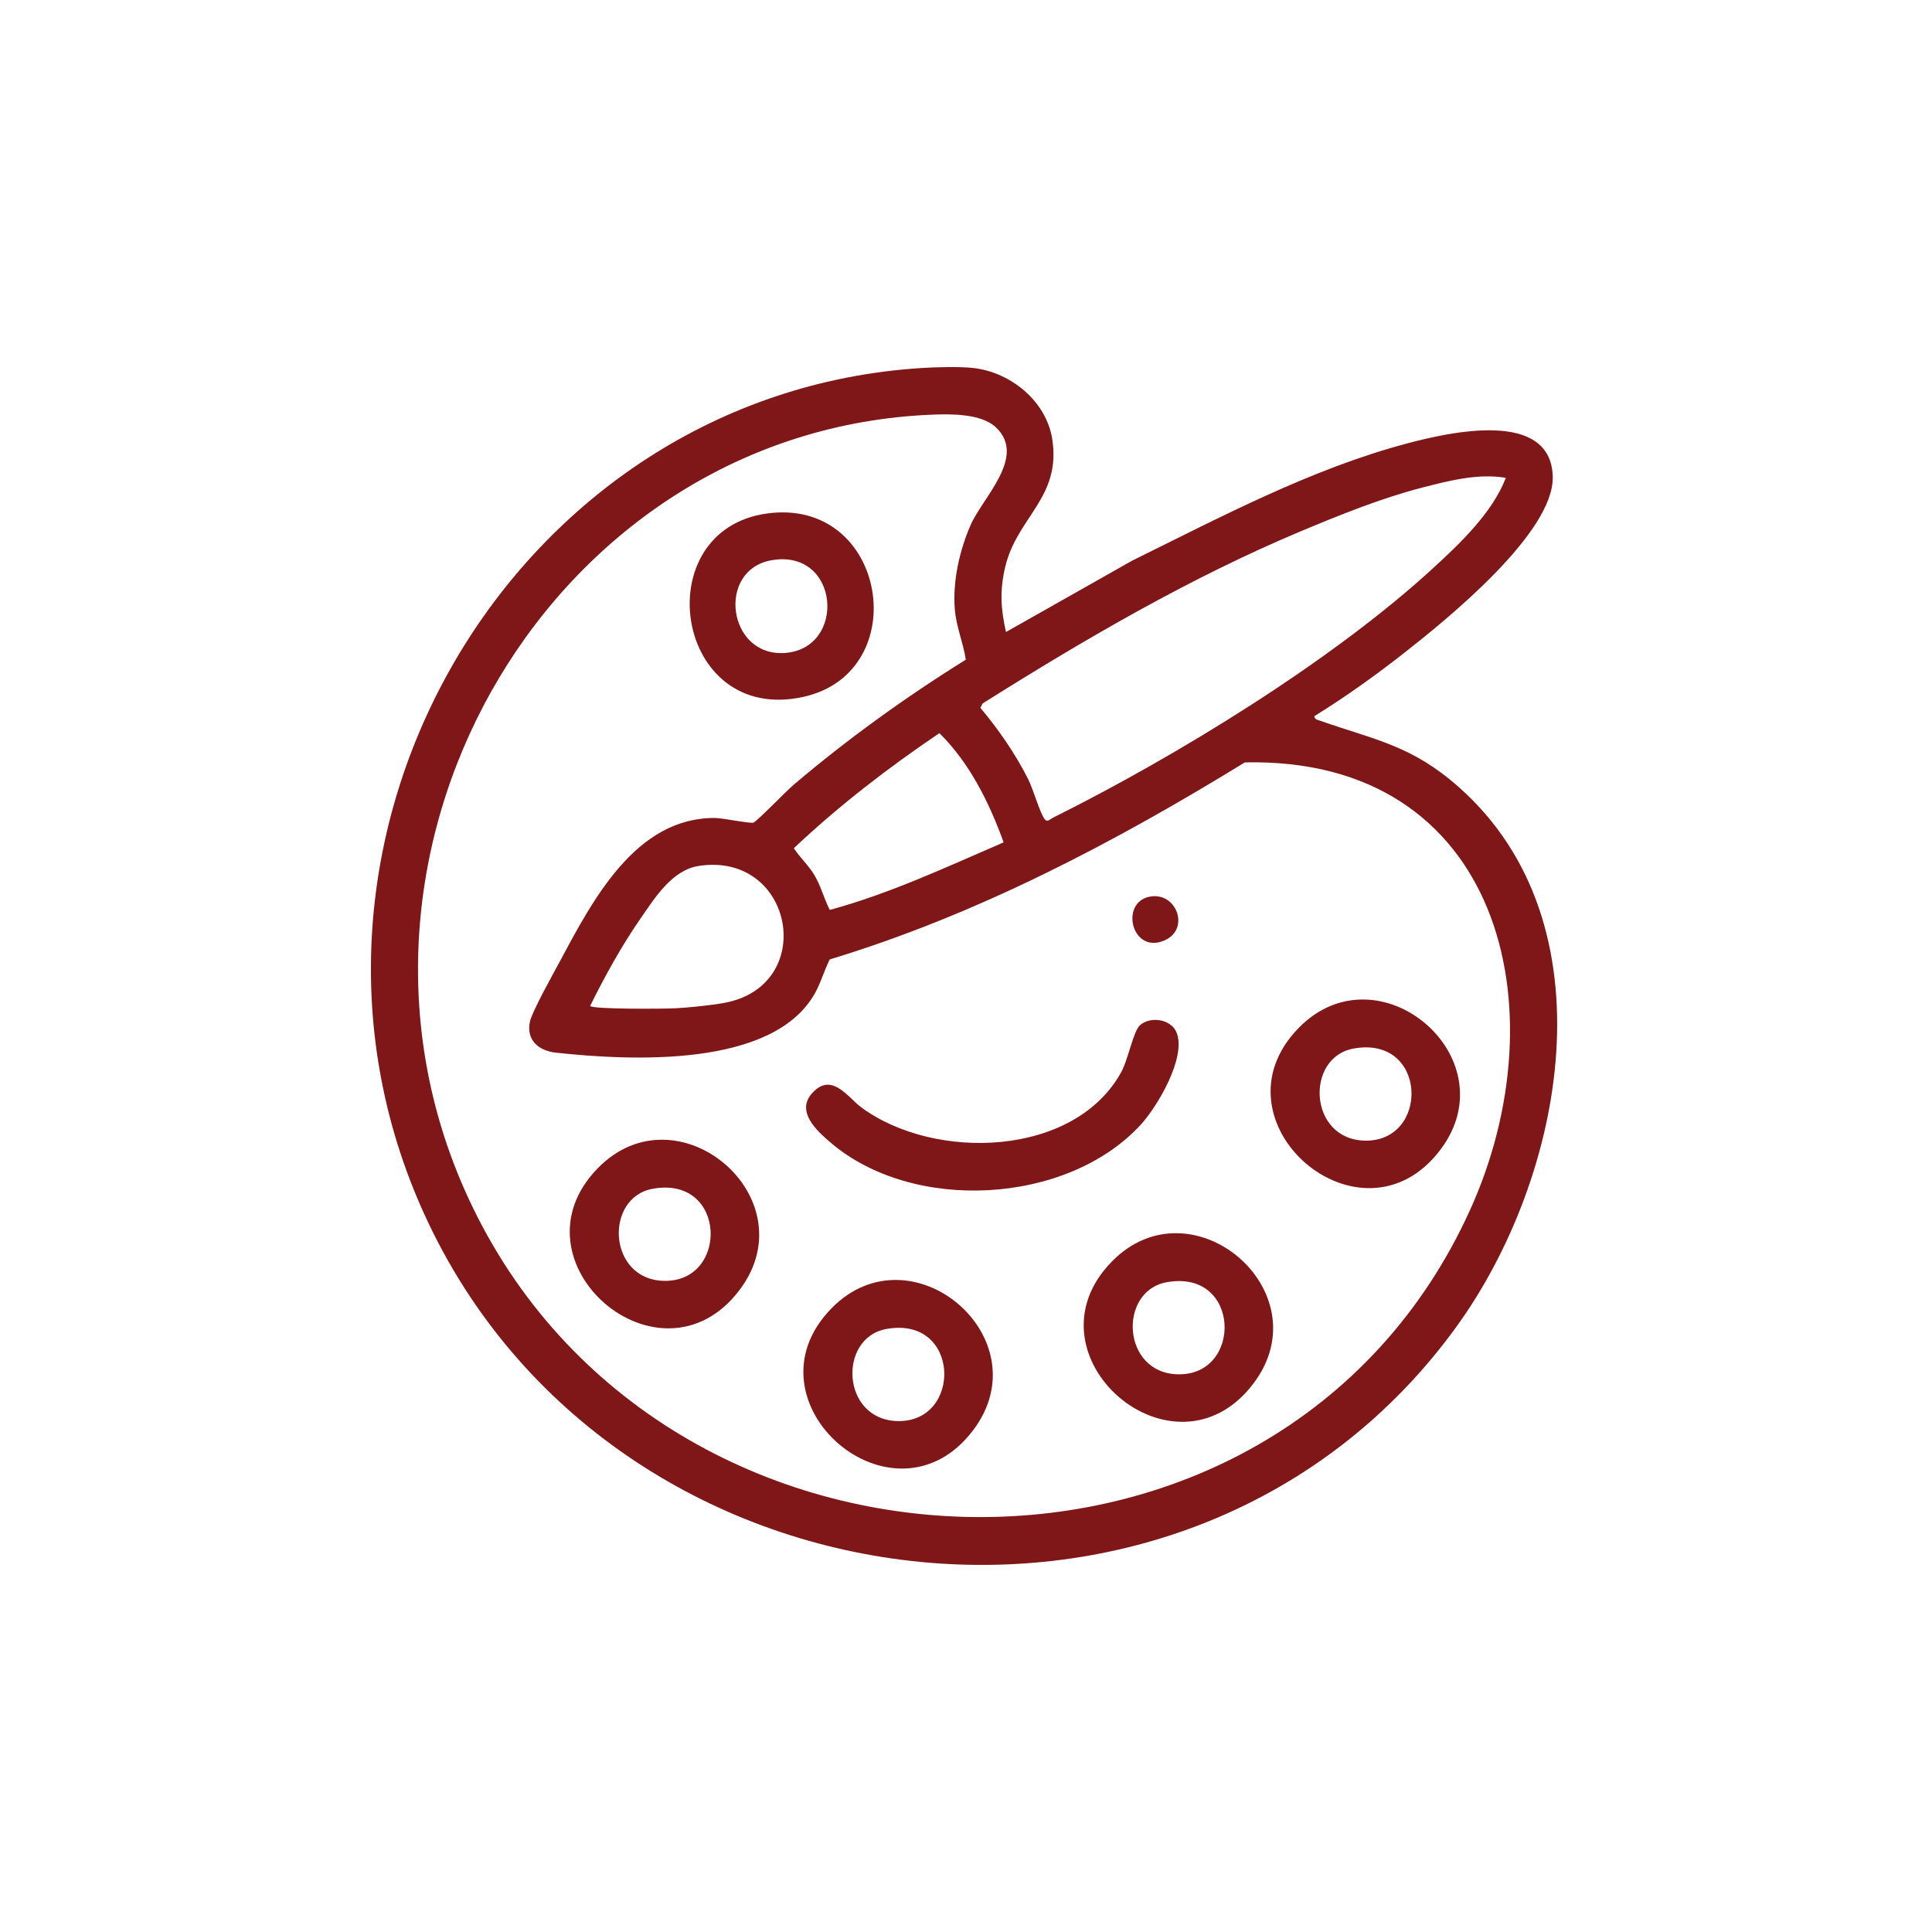 <?xml version="1.0" encoding="UTF-8"?> <svg xmlns="http://www.w3.org/2000/svg" width="500" height="500" viewBox="0 0 500 500" fill="none"><g clip-path="url(#clip0_52_63)"><path d="M251.874 95.235C261.619 96.334 270.856 103.877 272.34 113.769C274.619 128.907 263.178 133.804 260.142 146.752C258.703 152.884 258.999 157.463 260.339 163.572L292.966 145.114C315.871 133.835 339.343 121.342 364.187 114.755C374.689 111.973 401.387 105.689 401.849 123.351C402.228 137.905 374.28 160.442 363.384 168.985C355.948 174.822 348.172 180.386 340.138 185.351C340.222 186.23 341.017 186.306 341.668 186.533C356.145 191.597 365.368 192.901 377.627 203.786C417.515 239.187 404.991 304.628 376.9 343.387C308.314 438.013 158.149 419.979 109.879 314.384C65.546 217.378 132.451 101.914 238.577 95.235C242.197 95.008 248.383 94.841 251.881 95.235H251.874ZM257.712 110.57C253.948 107.038 246.157 107.114 241.273 107.311C143.331 111.26 80.924 217.992 119.972 307.319C168.023 417.227 330.757 422.807 380.474 313.088C404.067 261.018 388.257 195.857 322.163 197.305C288.37 218.06 252.866 236.738 214.741 248.298C213.257 251.209 212.493 254.234 210.865 257.122C199.984 276.399 163.382 274.519 143.96 272.442C139.462 271.964 136.131 269.258 137.145 264.414C137.69 261.792 143.135 252.089 144.762 249.049C153.341 233.032 164.464 211.541 185.067 211.693C187.104 211.708 194.267 213.216 195.017 212.883C196.016 212.443 203.49 204.726 205.307 203.18C219.231 191.332 234.436 180.371 249.95 170.728C249.292 166.362 247.474 162.208 247.111 157.751C246.52 150.458 248.277 142.62 251.162 135.949C254.319 128.65 265.829 118.196 257.704 110.563L257.712 110.57ZM389.719 123.669C382.533 122.418 374.833 124.45 367.821 126.254C357.554 128.9 346.514 133.357 336.708 137.466C308.004 149.503 280.601 165.505 254.312 182.046L253.714 183.175C258.454 188.823 262.762 195.046 266.094 201.664C267.464 204.393 268.978 210.048 270.326 211.95C271.03 212.943 271.765 211.996 272.431 211.662C304.468 195.706 344.682 171.115 370.979 146.956C378.036 140.475 386.228 132.652 389.711 123.669H389.719ZM259.741 218C255.985 207.66 250.995 197.54 243.121 189.732C229.84 198.7 217.104 208.517 205.443 219.516C207.041 221.972 209.108 223.761 210.653 226.293C212.493 229.31 213.174 232.44 214.749 235.488C230.347 231.25 244.983 224.367 259.748 218H259.741ZM152.728 260.336C153.372 261.238 172.006 261.094 174.785 260.943C178.336 260.753 183.841 260.192 187.316 259.57C211.743 255.219 205.519 220.365 180.873 224.094C173.967 225.14 169.53 232.281 165.888 237.534C160.89 244.728 156.612 252.506 152.72 260.344L152.728 260.336Z" fill="#7F1718"></path><path d="M336.126 265.998C356.804 244.894 390.734 273.745 372.788 297.533C352.284 324.724 312.426 290.18 336.126 265.998ZM350.262 271.373C337.723 273.677 338.624 294.91 353.238 295.198C370.063 295.531 369.479 267.833 350.262 271.373Z" fill="#7F1718"></path><path d="M154.75 302.286C175.428 281.182 209.358 310.033 191.413 333.82C170.908 361.011 131.05 326.467 154.75 302.286ZM168.886 307.66C156.347 309.965 157.249 331.197 171.862 331.485C188.687 331.819 188.104 304.12 168.886 307.66Z" fill="#7F1718"></path><path d="M287.757 326.475C308.435 305.371 342.365 334.222 324.419 358.009C303.915 385.2 264.057 350.656 287.757 326.475ZM301.893 331.849C289.354 334.154 290.255 355.386 304.869 355.674C321.694 356.008 321.111 328.309 301.893 331.849Z" fill="#7F1718"></path><path d="M215.211 338.573C235.89 317.469 269.819 346.32 251.874 370.107C231.369 397.298 191.511 362.754 215.211 338.573ZM229.348 343.947C216.809 346.252 217.71 367.485 232.323 367.773C249.148 368.106 248.565 340.407 229.348 343.947Z" fill="#7F1718"></path><path d="M198.53 132.887C229.635 128.642 236.745 174.003 207.897 180.355C174.497 187.716 167.084 137.177 198.53 132.887ZM199.727 144.977C185.363 147.426 188.233 170.031 203.126 168.985C219.179 167.855 217.339 141.976 199.727 144.977Z" fill="#7F1718"></path><path d="M294.988 265.369C297.638 262.921 303.112 263.694 304.513 267.257C307.05 273.707 299.523 286.427 295.109 291.195C276.02 311.791 236.314 313.929 214.991 295.728C211.41 292.674 205.935 287.724 210.123 282.978C215.196 277.232 219.375 283.979 222.911 286.594C241.758 300.527 278.186 299.572 290.278 277.278C291.891 274.306 293.337 266.878 294.988 265.361V265.369Z" fill="#7F1718"></path><path d="M297.676 232.031C304.468 230.856 307.958 240.263 301.613 243.265C292.936 247.373 289.582 233.433 297.676 232.031Z" fill="#7F1718"></path></g><defs><clipPath id="clip0_52_63"><rect width="307" height="310" fill="white" transform="translate(96 95)"></rect></clipPath></defs></svg> 